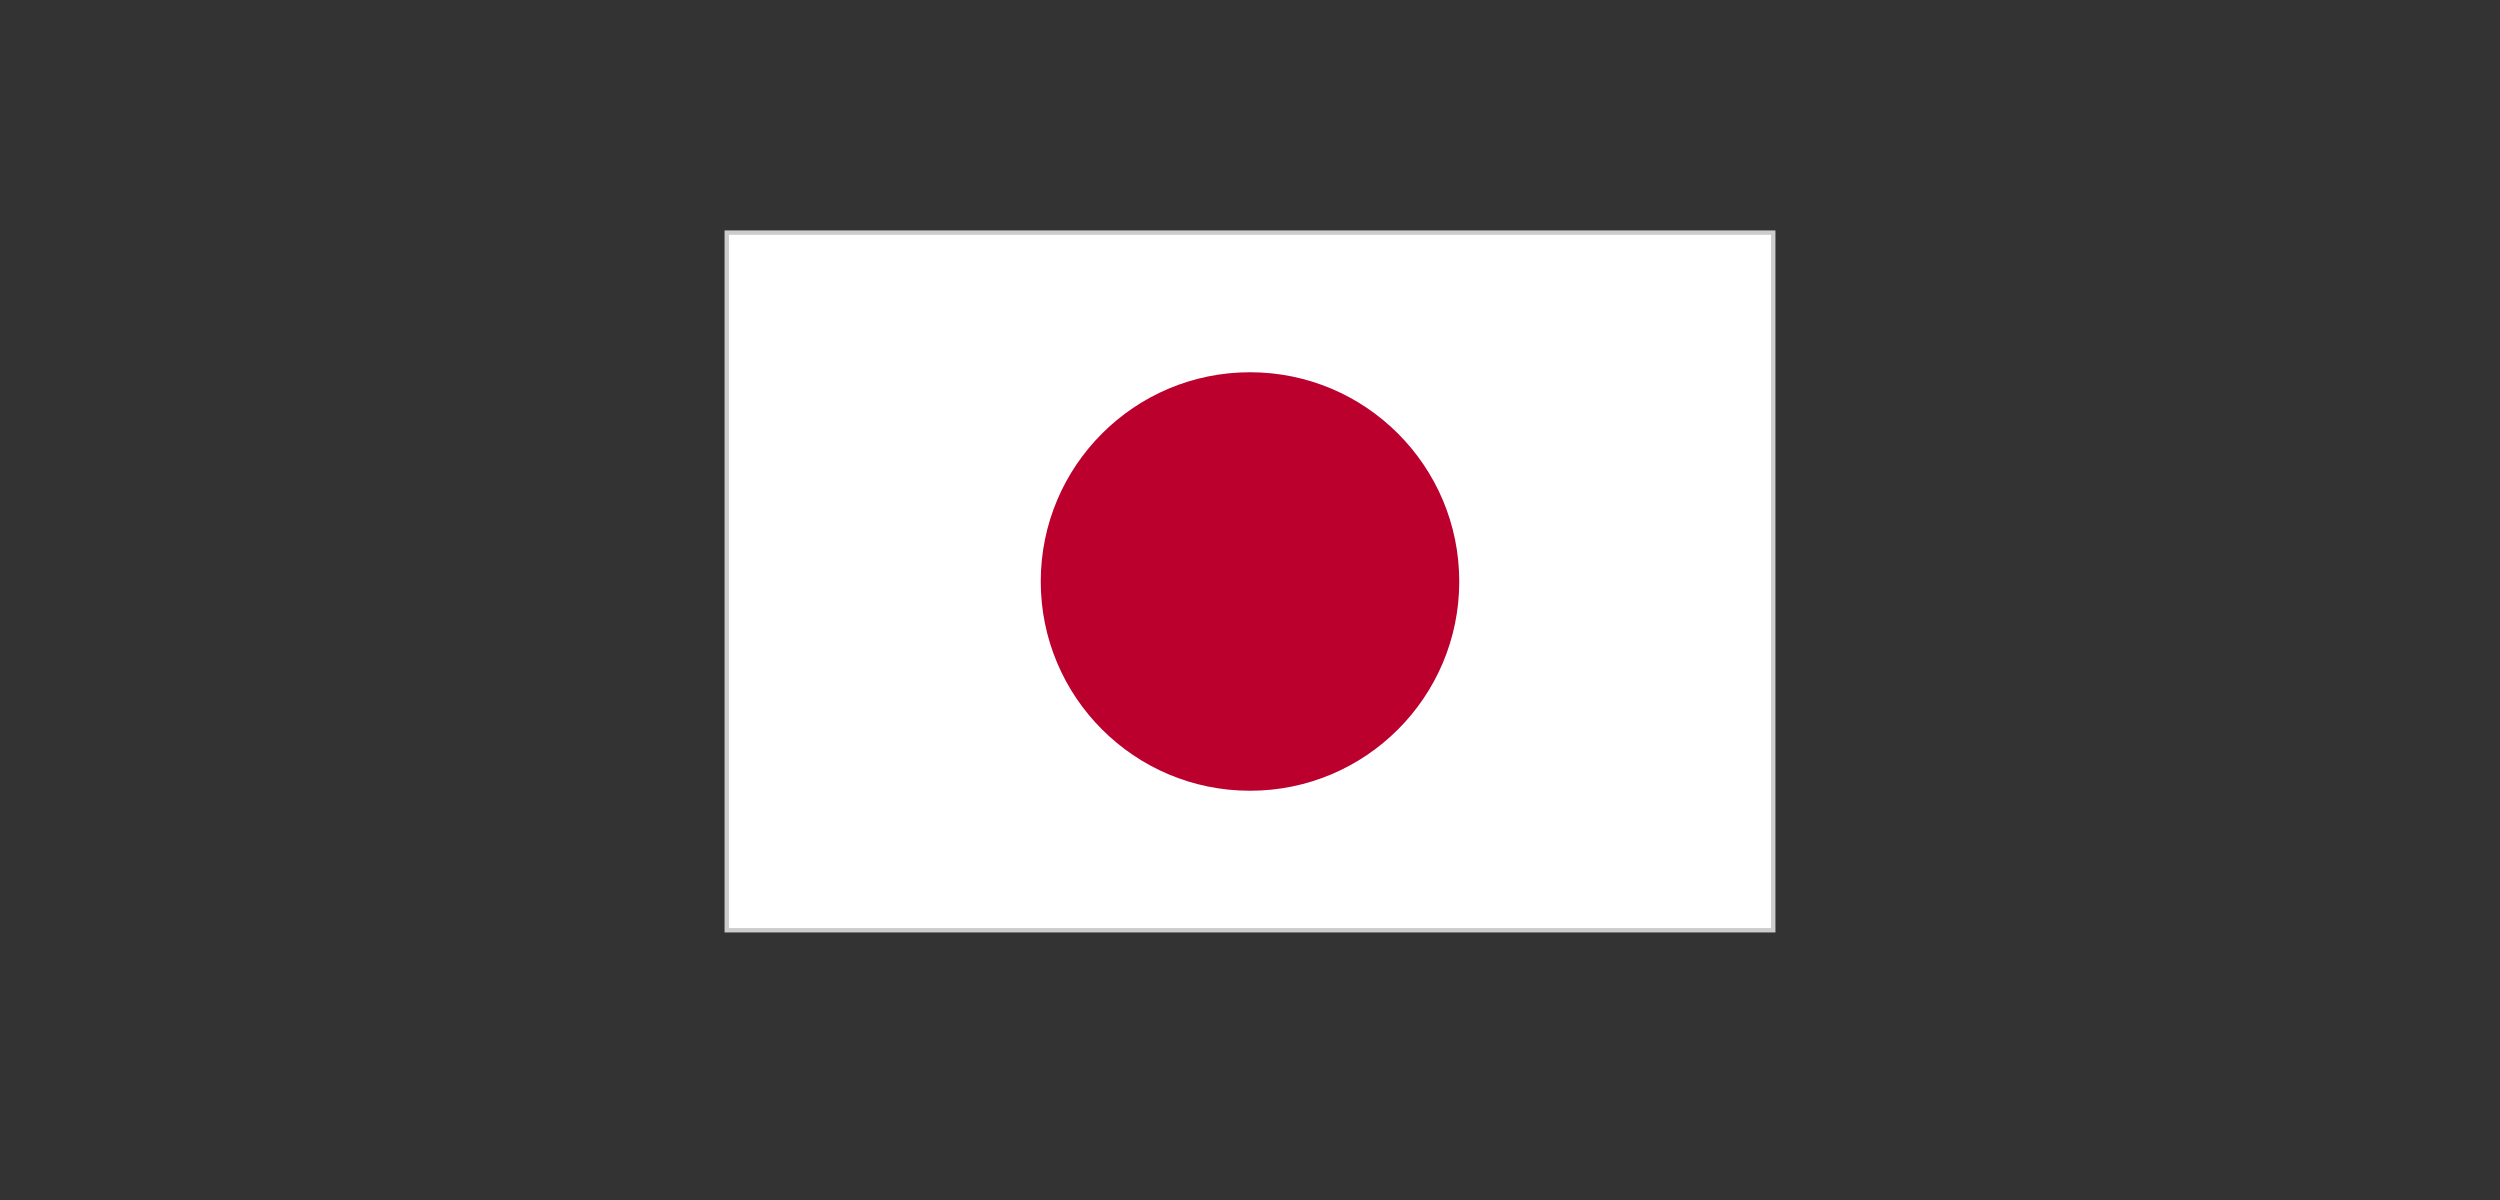 <svg id="Layer_1" data-name="Layer 1" xmlns="http://www.w3.org/2000/svg" viewBox="0 0 200 96"><rect x="0" y="0" width="200" height="96" fill="#333333" stroke="none"/><rect x="58.14" y="18.61" width="83.72" height="55.81" style="fill:#fff;stroke:#ccc;stroke-miterlimit:10;stroke-width:0.351px"/><circle cx="100" cy="46.52" r="16.74" style="fill:#bc002d"/></svg>